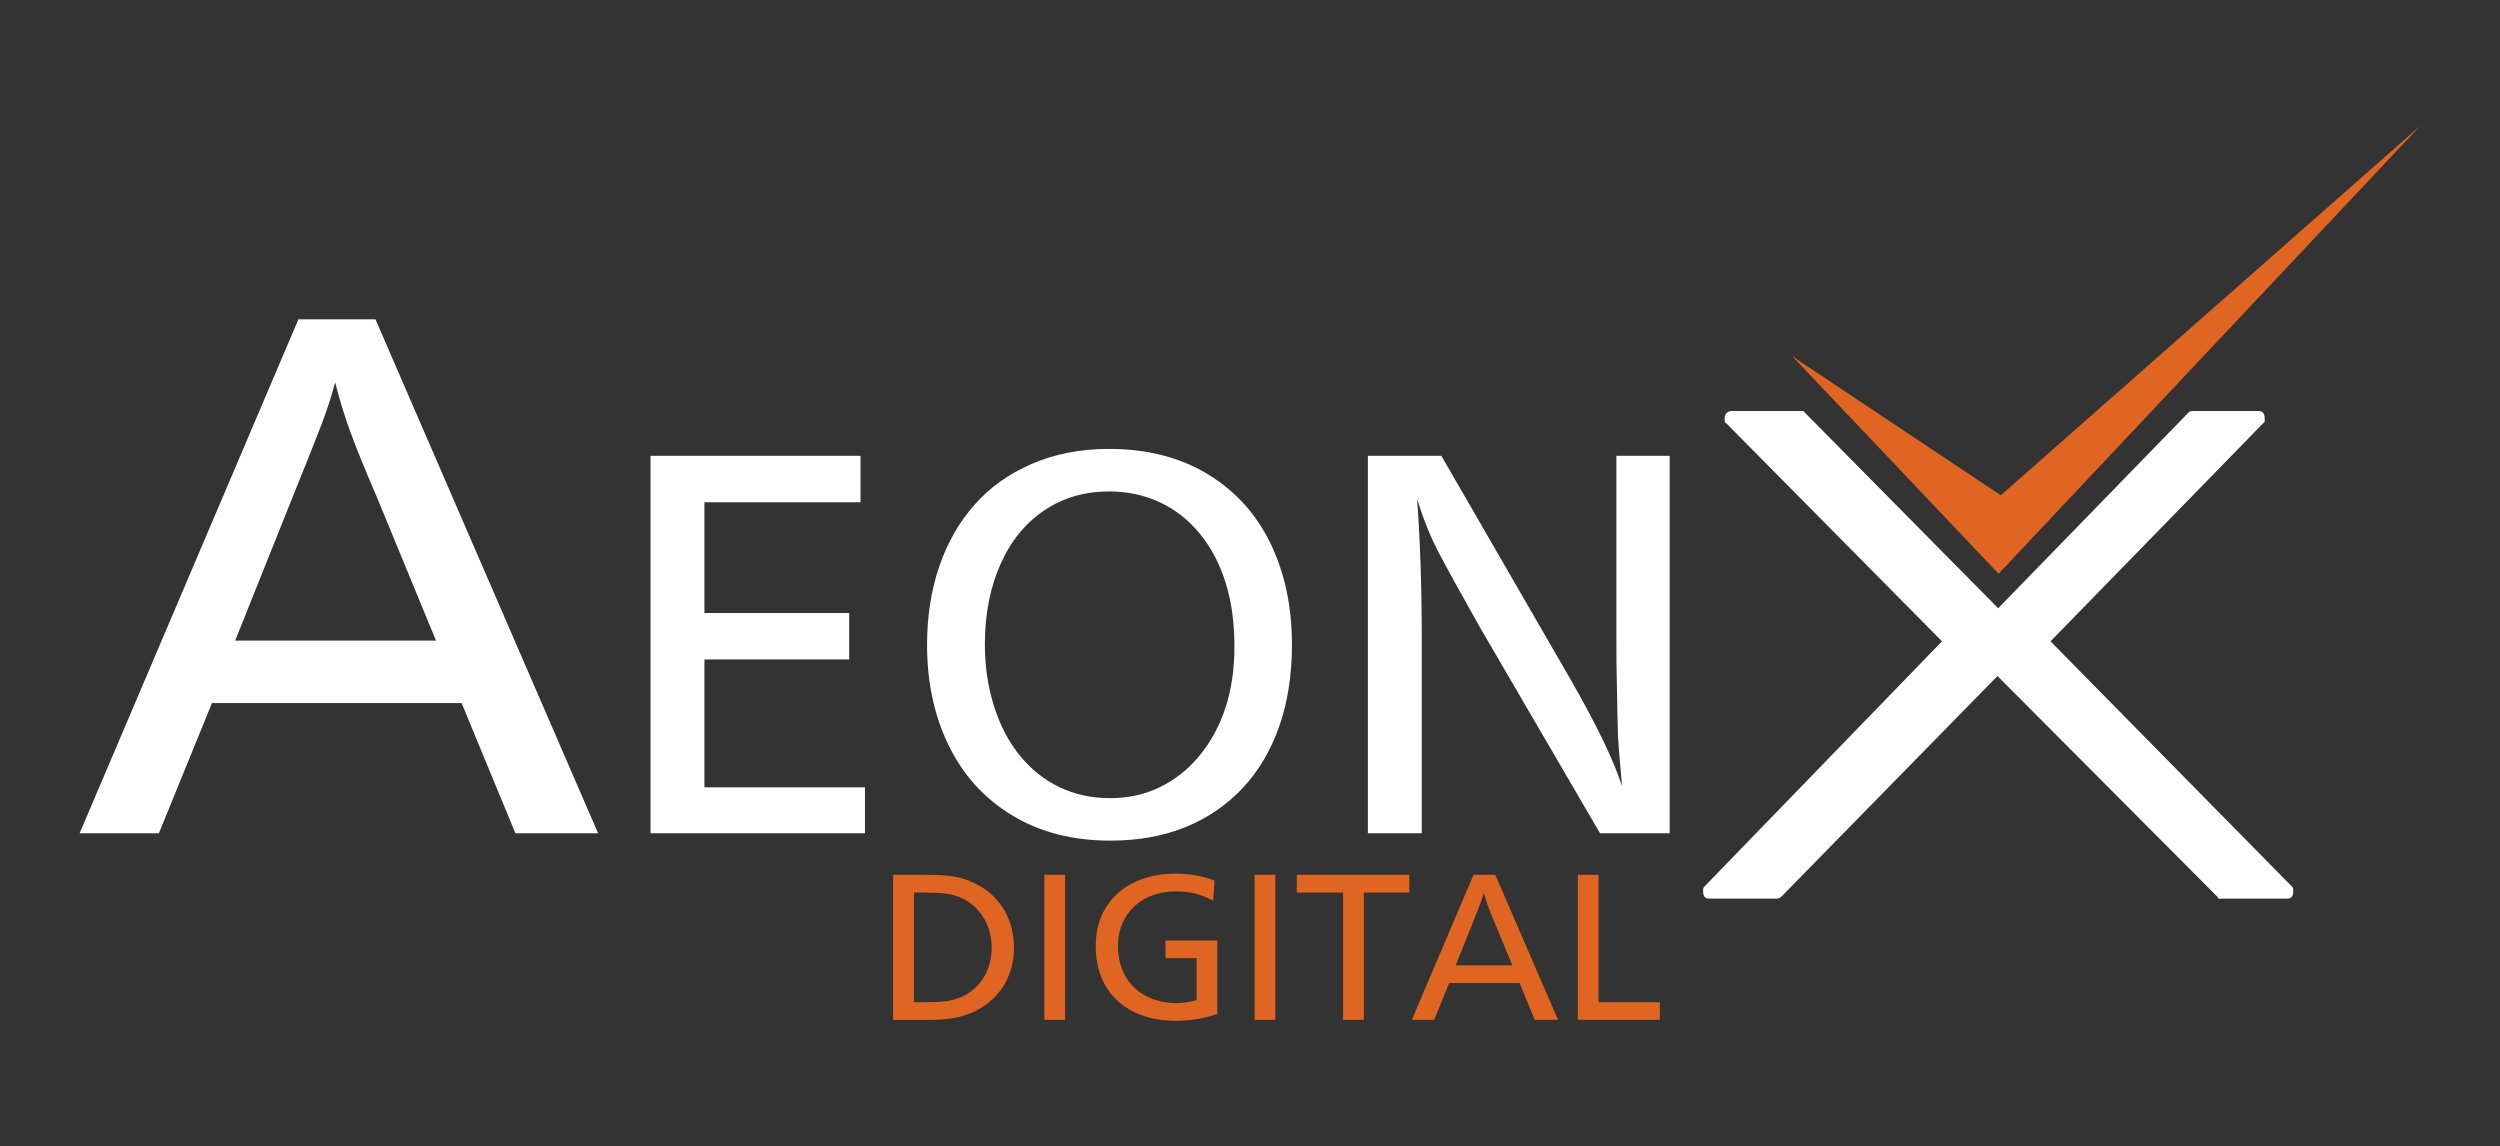 <svg width="157" height="72" viewBox="0 0 157 72" fill="none" xmlns="http://www.w3.org/2000/svg">
<rect x="0" y="0" width="157" height="72" fill="#333333" stroke="none"/>
<path d="M23.581 20.055L37.561 52.329H32.367L28.989 44.154H13.311L9.979 52.329H5L18.739 20.055H23.581ZM27.381 40.23L23.672 31.229C22.93 29.511 22.384 28.164 22.019 27.175C21.655 26.192 21.336 25.138 21.049 24.018C20.815 24.884 20.535 25.749 20.21 26.608C19.884 27.468 19.26 29.036 18.335 31.32L14.769 40.23H27.375H27.381Z" fill="white"/>
<path d="M54.039 28.625V31.541H44.238V38.498H53.33V41.414H44.238V49.445H54.319V52.328H40.853V28.625H54.039Z" fill="white"/>
<path d="M69.633 28.191C72.016 28.191 74.079 28.712 75.816 29.76C77.554 30.808 78.882 32.259 79.78 34.114C80.685 35.969 81.134 38.097 81.134 40.492C81.134 42.366 80.874 44.065 80.347 45.581C79.819 47.104 79.058 48.399 78.055 49.473C77.053 50.547 75.855 51.367 74.456 51.94C73.057 52.506 71.482 52.792 69.738 52.792C67.369 52.792 65.306 52.265 63.562 51.204C61.818 50.144 60.49 48.686 59.579 46.818C58.668 44.95 58.219 42.841 58.219 40.492C58.219 38.722 58.472 37.088 58.98 35.591C59.488 34.094 60.229 32.793 61.199 31.699C62.169 30.599 63.38 29.74 64.818 29.122C66.256 28.504 67.863 28.191 69.633 28.191ZM69.601 30.866C68.085 30.866 66.738 31.27 65.553 32.07C64.369 32.877 63.451 34.01 62.813 35.474C62.169 36.938 61.85 38.598 61.85 40.459C61.85 41.839 62.039 43.134 62.423 44.345C62.807 45.562 63.347 46.596 64.056 47.462C64.759 48.321 65.592 48.985 66.549 49.441C67.506 49.896 68.56 50.124 69.719 50.124C70.877 50.124 71.899 49.89 72.849 49.428C73.805 48.965 74.638 48.302 75.348 47.43C76.057 46.564 76.598 45.562 76.969 44.416C77.34 43.277 77.522 42.002 77.522 40.59C77.522 39.112 77.34 37.778 76.969 36.593C76.598 35.409 76.057 34.381 75.348 33.515C74.638 32.65 73.793 31.986 72.823 31.537C71.853 31.087 70.779 30.86 69.614 30.86L69.601 30.866Z" fill="white"/>
<path d="M104.854 28.625V52.328H100.481L92.984 39.474C91.689 37.183 90.797 35.563 90.302 34.606C89.808 33.649 89.371 32.562 88.994 31.332C89.189 33.936 89.287 36.916 89.287 40.288V52.328H85.902V28.625H90.517L98.587 42.592C100.22 45.423 101.314 47.687 101.867 49.373C101.717 47.792 101.633 46.724 101.607 46.178C101.581 45.253 101.561 44.336 101.548 43.438C101.528 42.533 101.522 41.967 101.516 41.739C101.516 41.505 101.509 40.932 101.509 40.021V28.625H104.861H104.854Z" fill="white"/>
<path d="M56.096 54.934H57.984C58.628 54.934 59.136 54.953 59.513 54.999C60.125 55.057 60.691 55.214 61.212 55.467C61.733 55.721 62.182 56.047 62.539 56.444C62.904 56.84 63.184 57.296 63.379 57.817C63.574 58.337 63.678 58.904 63.678 59.522C63.678 60.017 63.607 60.492 63.464 60.941C63.321 61.396 63.118 61.8 62.852 62.164C62.591 62.529 62.266 62.841 61.889 63.114C61.511 63.381 61.088 63.596 60.626 63.746C60.392 63.824 60.164 63.889 59.93 63.928C59.696 63.967 59.442 63.999 59.169 64.019C58.889 64.038 58.557 64.052 58.166 64.052H56.09V54.94L56.096 54.934ZM57.398 56.053V62.939H58.062C58.661 62.939 59.116 62.919 59.428 62.874C59.741 62.828 60.053 62.743 60.372 62.613C60.769 62.438 61.108 62.197 61.394 61.891C61.681 61.585 61.902 61.227 62.051 60.81C62.208 60.394 62.279 59.951 62.279 59.483C62.279 59.125 62.227 58.773 62.123 58.428C62.019 58.084 61.876 57.778 61.68 57.498C61.485 57.218 61.258 56.971 60.991 56.762C60.724 56.554 60.431 56.398 60.112 56.287C59.91 56.209 59.644 56.151 59.331 56.112C59.019 56.072 58.589 56.053 58.068 56.053H57.385H57.398Z" fill="#E06522"/>
<path d="M66.888 54.934V64.045H65.586V54.934H66.888Z" fill="#E06522"/>
<path d="M76.271 55.31L76.186 56.572C75.822 56.371 75.458 56.221 75.093 56.123C74.729 56.026 74.318 55.98 73.863 55.98C73.14 55.98 72.503 56.123 71.95 56.416C71.396 56.709 70.967 57.119 70.661 57.646C70.355 58.173 70.206 58.772 70.206 59.436C70.206 60.1 70.362 60.751 70.668 61.291C70.974 61.837 71.409 62.254 71.976 62.553C72.542 62.846 73.186 62.996 73.915 62.996C74.299 62.996 74.709 62.931 75.145 62.807V60.171H73.193V59.065H76.447V63.679C75.991 63.829 75.555 63.94 75.145 64.005C74.735 64.07 74.299 64.102 73.844 64.102C73.082 64.102 72.392 63.998 71.774 63.783C71.155 63.569 70.622 63.256 70.173 62.84C69.724 62.423 69.385 61.935 69.158 61.356C68.93 60.777 68.812 60.132 68.812 59.416C68.812 58.466 69.034 57.653 69.47 56.963C69.906 56.273 70.504 55.752 71.259 55.401C72.014 55.043 72.854 54.867 73.791 54.867C74.729 54.867 75.529 55.01 76.278 55.303L76.271 55.31Z" fill="#E06522"/>
<path d="M80.091 54.934V64.045H78.789V54.934H80.091Z" fill="#E06522"/>
<path d="M88.505 54.934V56.053H85.648V64.045H84.347V56.053H81.438V54.934H88.499H88.505Z" fill="#E06522"/>
<path d="M93.901 54.934L97.845 64.045H96.381L95.431 61.735H91.005L90.068 64.045H88.662L92.541 54.934H93.908H93.901ZM94.975 60.628L93.927 58.09C93.719 57.608 93.563 57.224 93.459 56.945C93.355 56.665 93.263 56.372 93.185 56.053C93.12 56.3 93.042 56.541 92.951 56.782C92.86 57.023 92.684 57.465 92.424 58.11L91.415 60.622H94.975V60.628Z" fill="#E06522"/>
<path d="M100.39 54.934V62.939H104.236V64.045H99.088V54.934H100.39Z" fill="#E06522"/>
<path d="M139.57 56.44H139.374C139.309 56.44 139.277 56.407 139.277 56.342L125.44 42.454L111.89 56.29C111.793 56.388 111.682 56.434 111.552 56.434H107.341C107.081 56.434 106.957 56.29 106.957 55.997V55.854C106.957 55.789 106.989 55.724 107.054 55.659L121.958 40.274L108.408 26.581C108.343 26.548 108.311 26.502 108.311 26.437V26.294C108.311 25.975 108.474 25.812 108.793 25.812H113.198C113.263 25.812 113.309 25.845 113.341 25.91L125.486 38.198L137.435 25.91C137.467 25.845 137.565 25.812 137.728 25.812H141.841C142.101 25.812 142.224 25.975 142.224 26.294V26.437C142.224 26.502 142.192 26.548 142.127 26.581L128.772 40.274L143.917 55.659C143.982 55.724 144.014 55.789 144.014 55.854V55.997C144.014 56.29 143.884 56.434 143.63 56.434H139.563L139.57 56.44Z" fill="white"/>
<path d="M152 7.891L125.511 36.032L112.561 22.378L125.648 31.105L152 7.891Z" fill="#E06522"/>
</svg>
